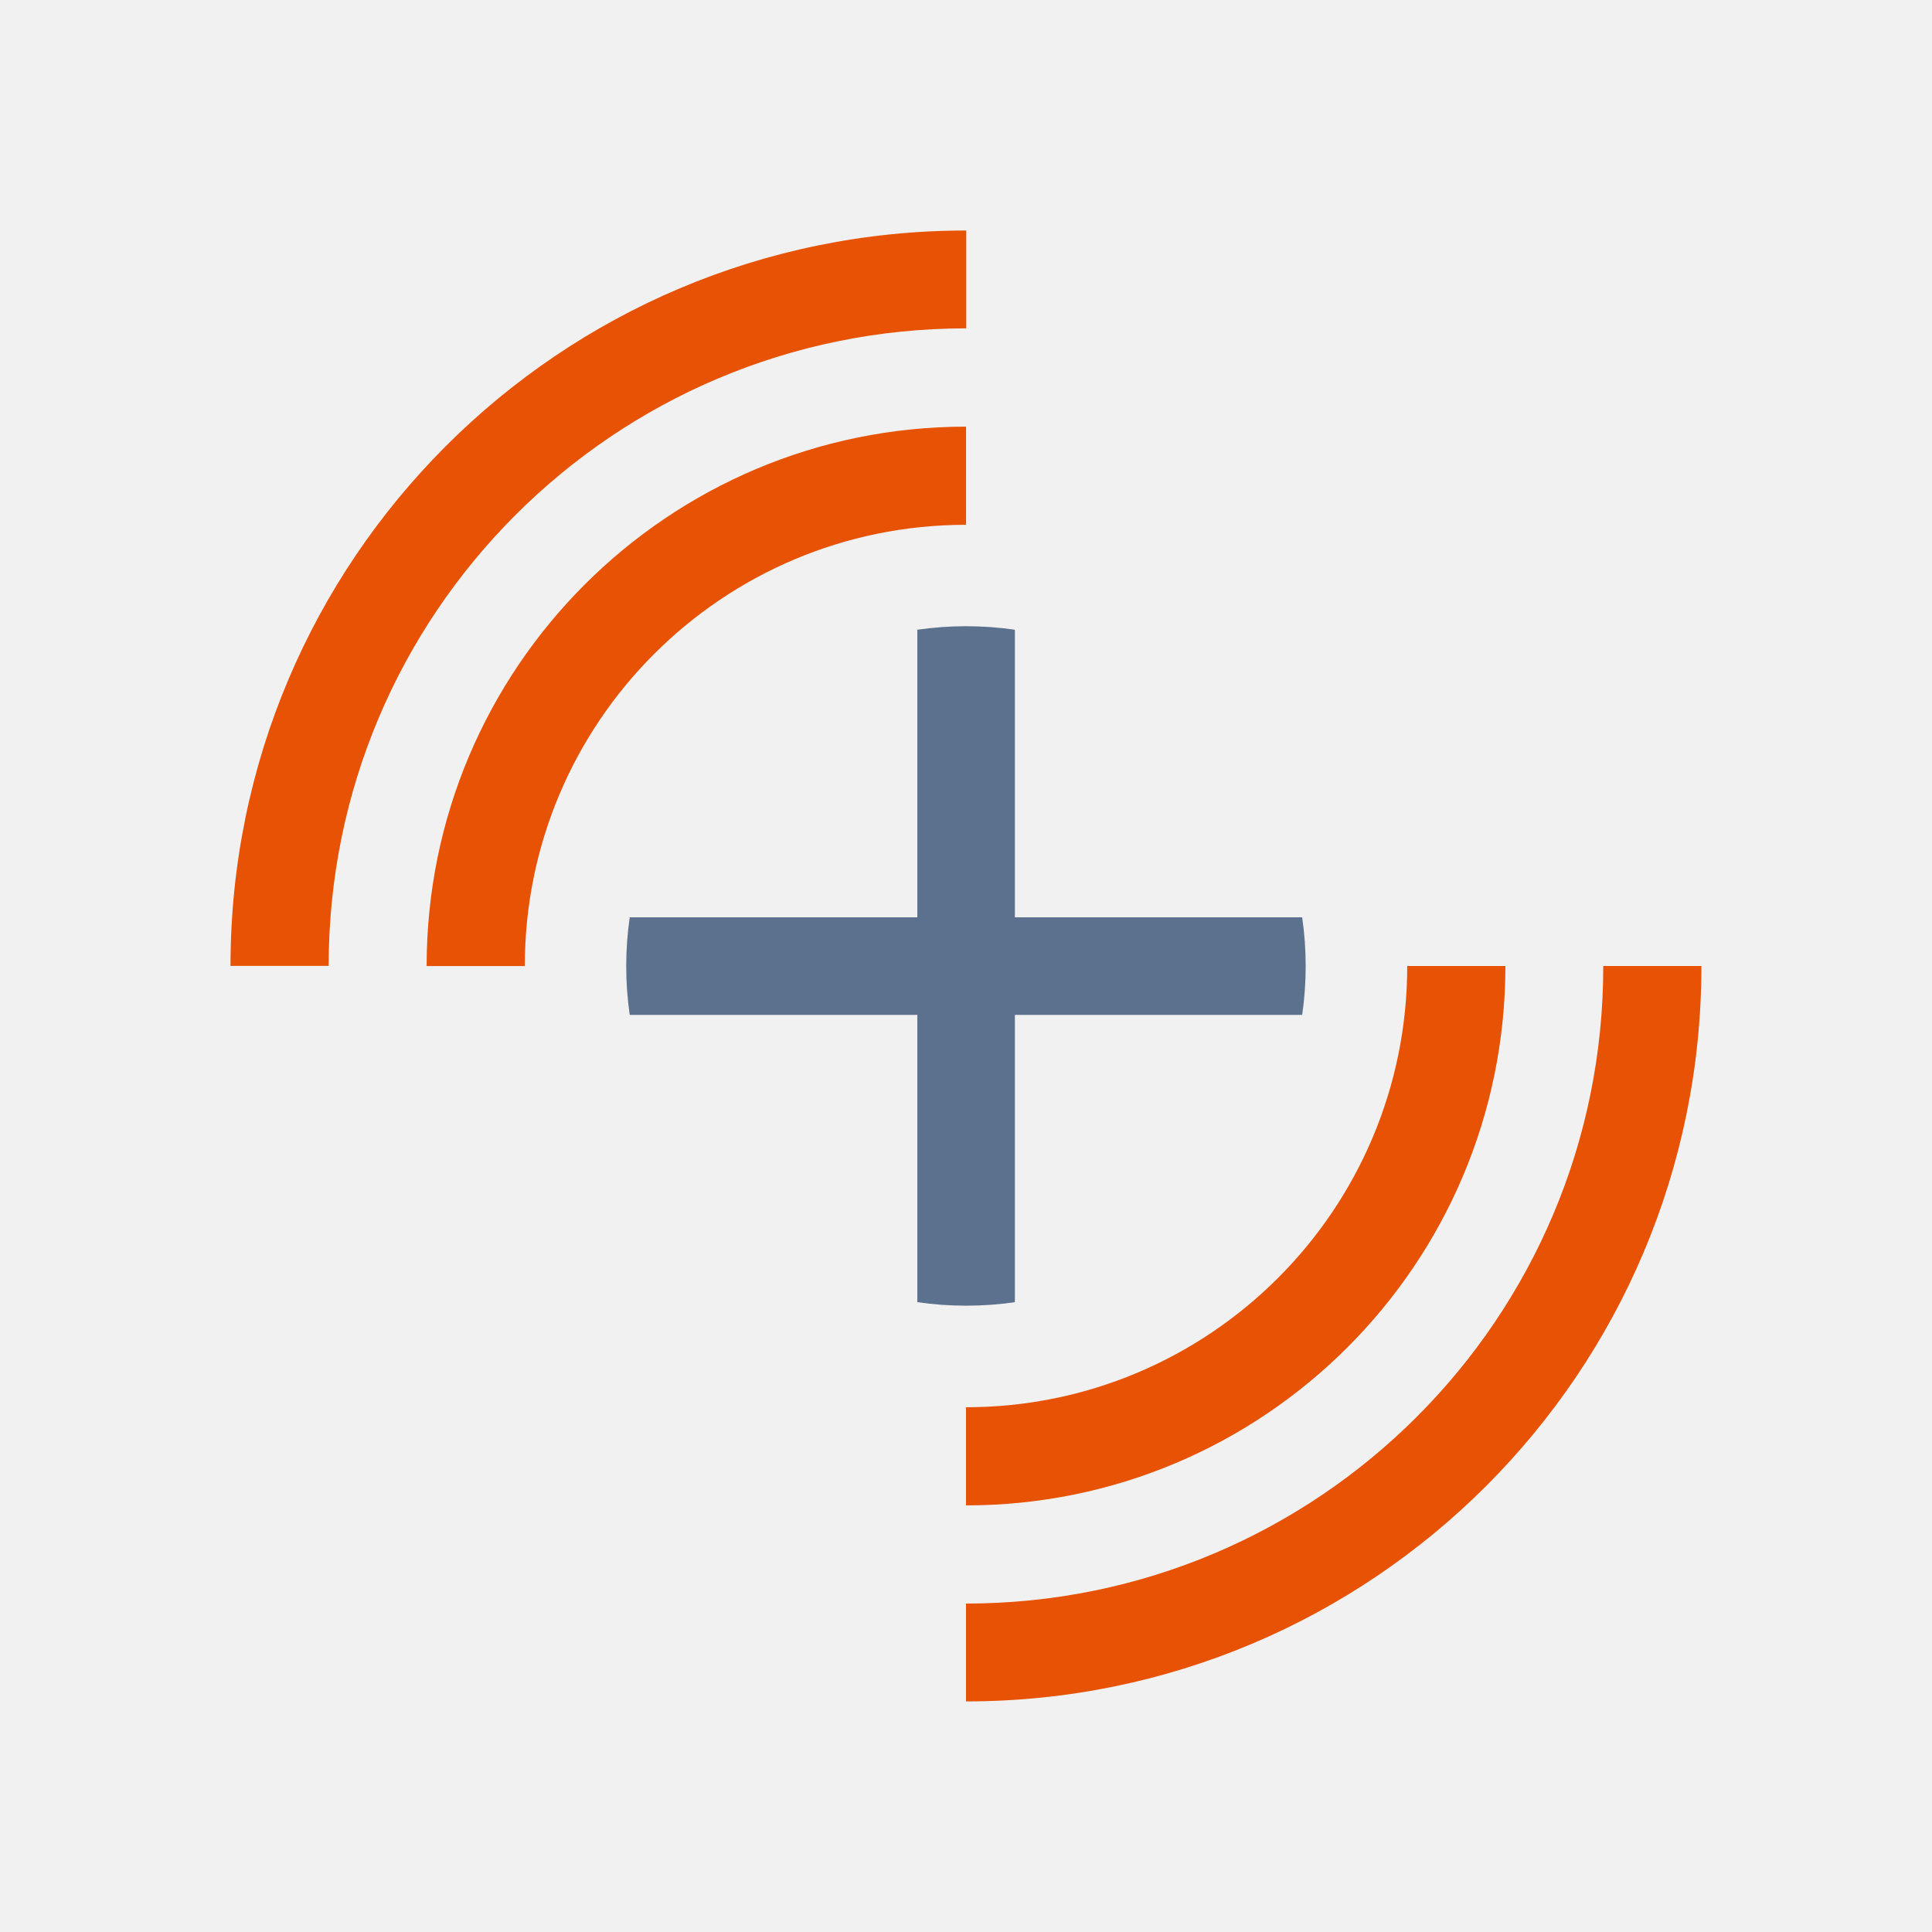 <?xml version="1.0" encoding="utf-8"?>
<!-- Generator: Adobe Illustrator 28.0.0, SVG Export Plug-In . SVG Version: 6.00 Build 0)  -->
<svg version="1.1" id="Ebene_1" xmlns="http://www.w3.org/2000/svg" xmlns:xlink="http://www.w3.org/1999/xlink" x="0px" y="0px"
	 viewBox="0 0 620 620" style="enable-background:new 0 0 620 620;" xml:space="preserve">
<style type="text/css">
	.st0{fill:#F1F1F1;}
	.st1{fill:#E75204;}
	.st2{fill:#5B718D;}
</style>
<g id="Gruppe_23891" transform="translate(-289 -1520)">
	<rect id="Rechteck_707" x="289" y="1518.9" class="st0" width="620" height="622"/>
	<g id="Gruppe_23759" transform="translate(362.971 1755.904)">
		<g>
			<g>
				<g id="Gruppe_23758" transform="translate(0 -151.933)">
					<g id="Gruppe_23753" transform="translate(236.029 236.027)">
						<path id="Pfad_26356" class="st1" d="M173.1-10h-31.5c0,78.2-63.4,141.6-141.6,141.6l0,0v31.5C95.6,163.1,173.1,85.6,173.1-10
							"/>
					</g>
					<g id="Gruppe_23754" transform="translate(236.029 236.03)">
						<path id="Pfad_26357" class="st1" d="M236-10h-31.5C204.6,103,113,194.6,0,194.6V226C130.4,226,236,120.4,236-10"/>
					</g>
					<g id="Gruppe_23755" transform="translate(62.944 62.944)">
						<path id="Pfad_26358" class="st1" d="M0,163.1h31.5c0-78.2,63.4-141.6,141.6-141.6V-10C77.5-10,0,67.5,0,163.1"/>
					</g>
					<g id="Gruppe_23756" transform="translate(0 0.002)">
						<path id="Pfad_26359" class="st1" d="M0,226h31.5c0-113,91.6-204.6,204.6-204.6l0,0V-10C105.7-10,0,95.7,0,226"/>
					</g>
					<g id="Gruppe_23757" transform="translate(127.013 127.013)">
						<path id="Pfad_26360" class="st2" d="M124.7-8.9c-10.4-1.5-20.9-1.5-31.3,0v92.3H1.1c-1.5,10.4-1.5,20.9,0,31.3h92.3v92.2
							c10.4,1.5,20.9,1.5,31.3,0v-92.2h92.2c1.5-10.4,1.5-20.9,0-31.3h-92.2V-8.9z"/>
					</g>
				</g>
			</g>
		</g>
	</g>
</g>
</svg>
